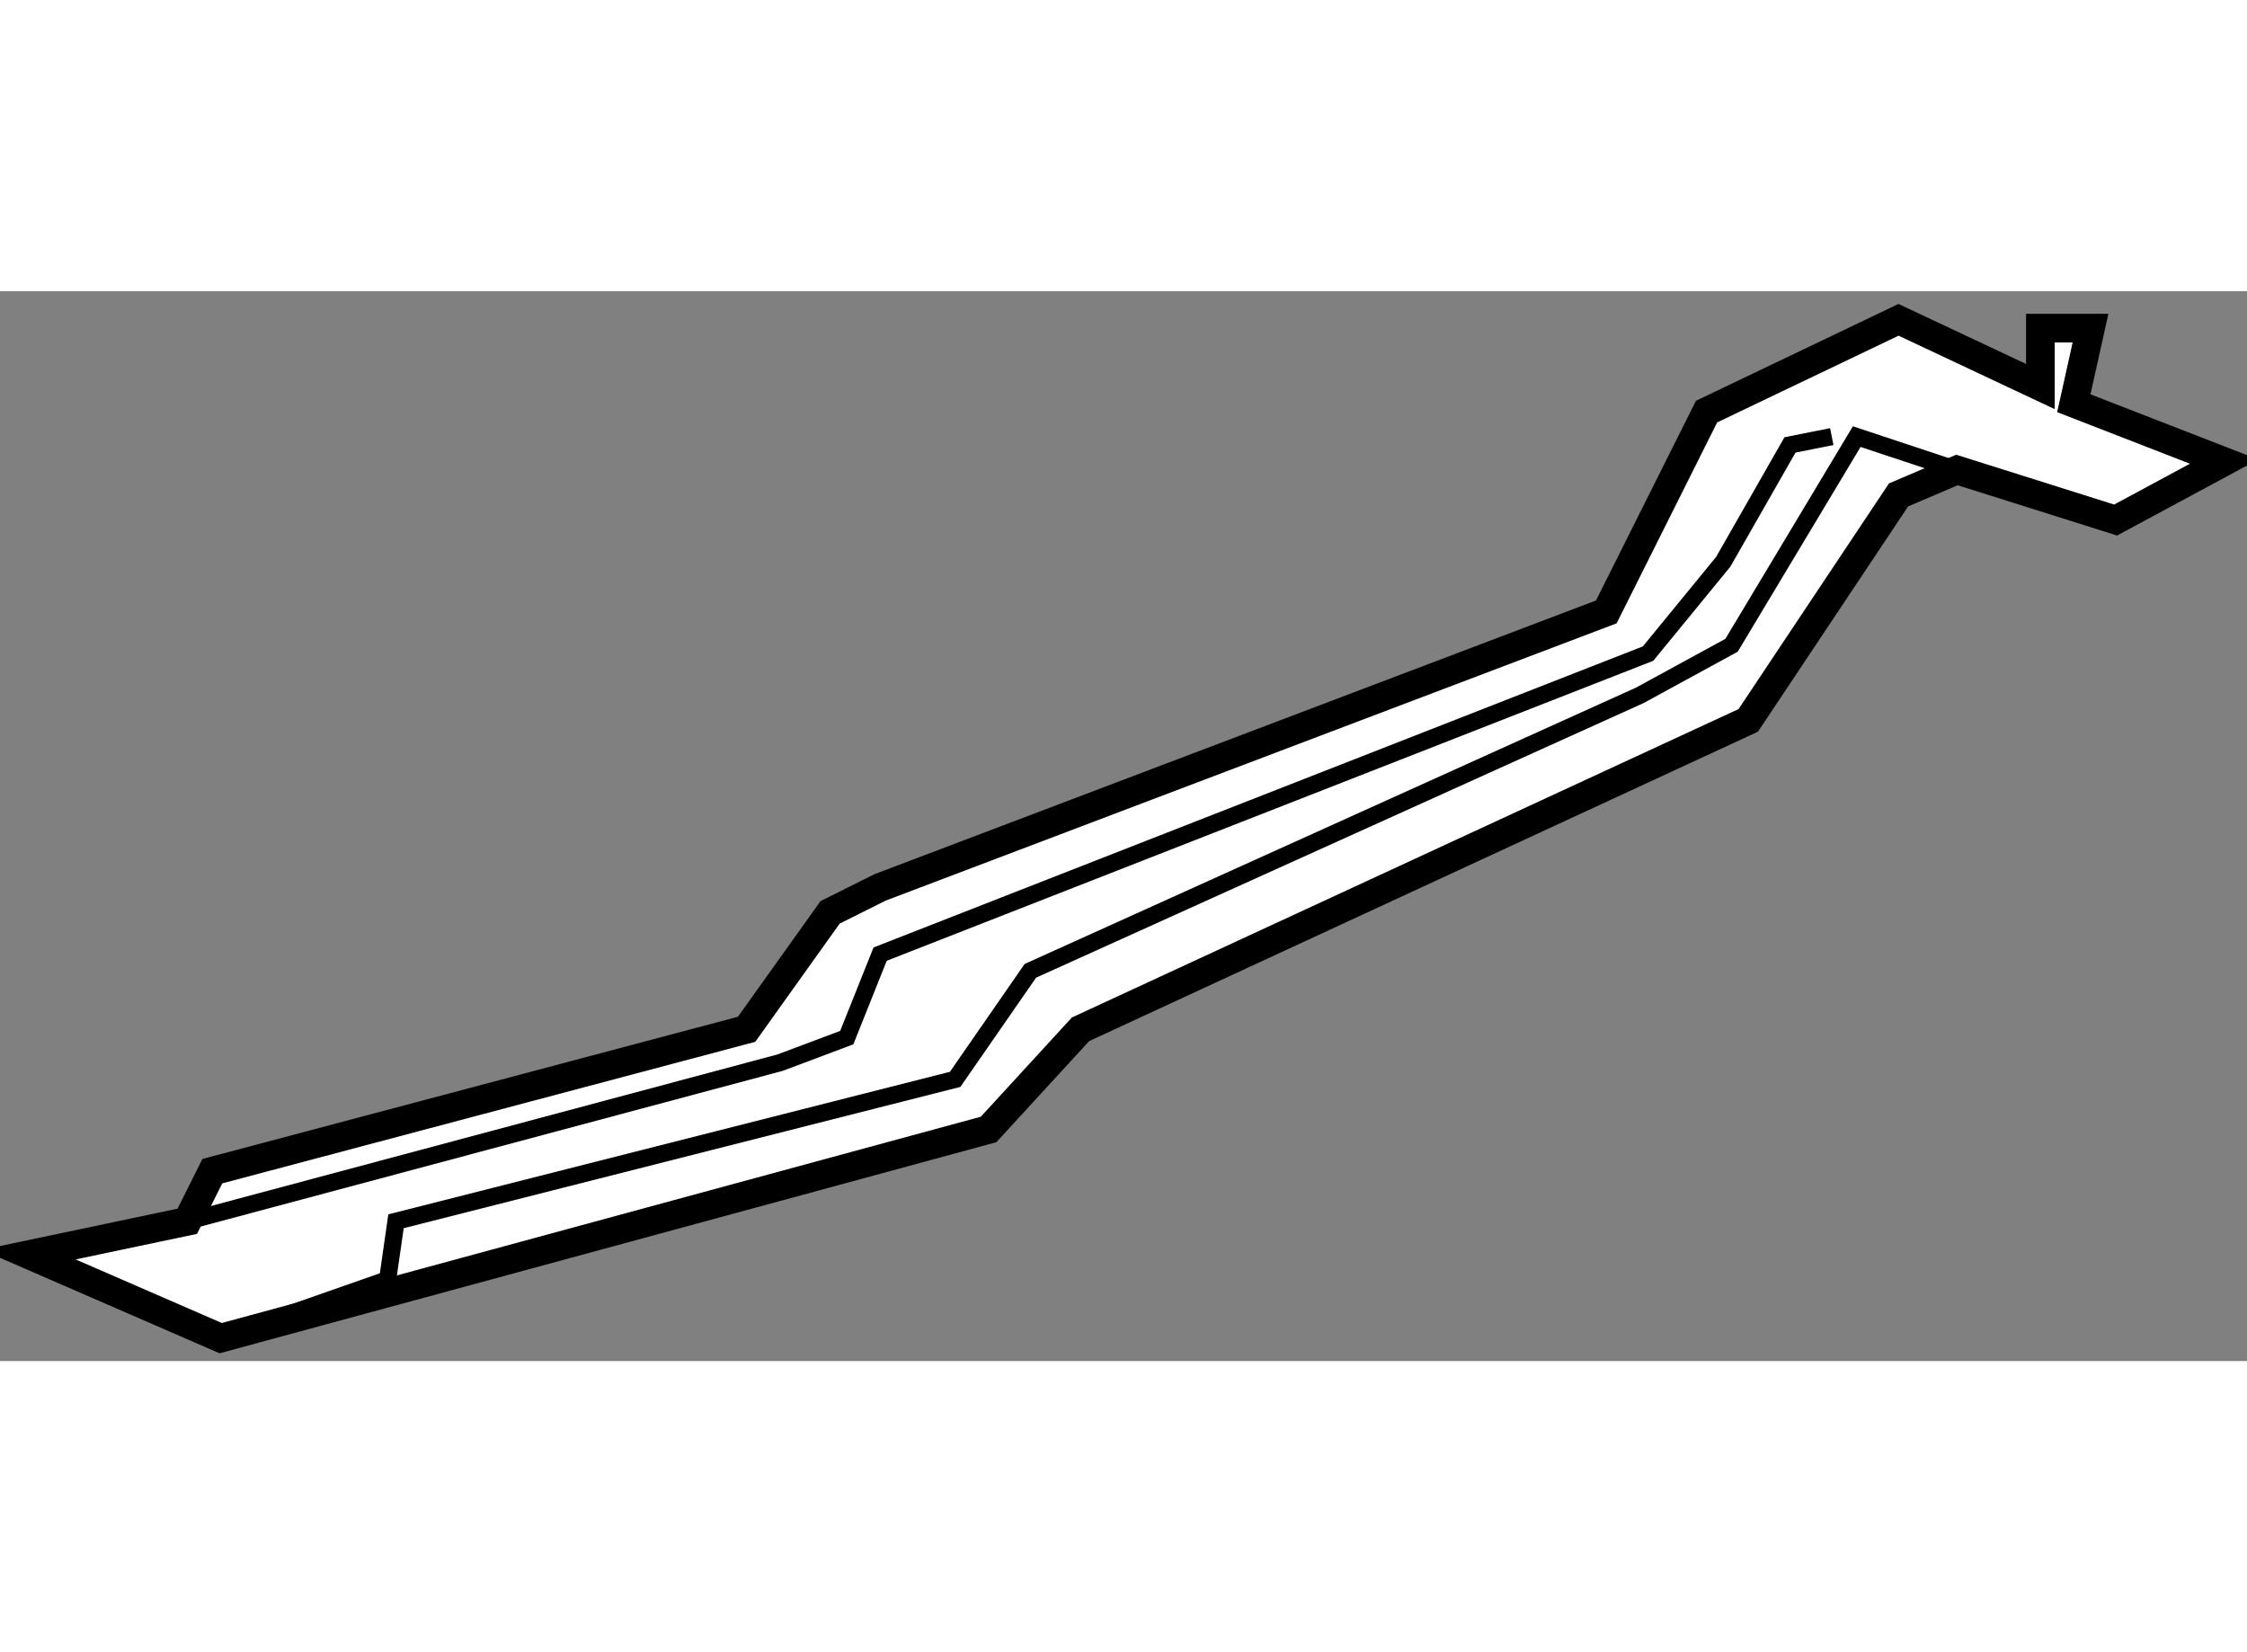 <?xml version="1.0" encoding="utf-8"?>
<!-- Generator: Adobe Illustrator 15.1.0, SVG Export Plug-In . SVG Version: 6.00 Build 0)  -->
<!DOCTYPE svg PUBLIC "-//W3C//DTD SVG 1.1//EN" "http://www.w3.org/Graphics/SVG/1.1/DTD/svg11.dtd">
<svg version="1.1" xmlns="http://www.w3.org/2000/svg" xmlns:xlink="http://www.w3.org/1999/xlink" x="0px" y="0px" width="244.8px"
	 height="180px" viewBox="89.865 85.551 39.186 18.659" enable-background="new 0 0 244.8 180" xml:space="preserve">
	
<rect x="89.865" y="85.551" width="39.186" height="18.659" fill="#808080" stroke="none"/>
	
<g><polygon fill="#FFFFFF" stroke="#000000" stroke-width="0.5" points="90.365,102.354 93.131,101.772 93.568,100.898 
				102.885,98.424 104.341,96.385 105.214,95.949 117.878,91.145 119.626,87.652 122.974,86.051 125.448,87.215 125.448,86.196 
				126.322,86.196 126.031,87.506 128.651,88.524 126.76,89.543 123.993,88.67 122.974,89.105 120.353,93.037 108.708,98.424 
				107.105,100.171 93.714,103.81 		"></polygon><polyline fill="none" stroke="#000000" stroke-width="0.3" points="93.714,103.81 96.625,102.79 96.771,101.772 106.522,99.297 
				107.834,97.404 118.46,92.601 120.062,91.727 122.245,88.088 123.992,88.668 		"></polyline><polyline fill="none" stroke="#000000" stroke-width="0.3" points="93.131,101.771 103.468,99.006 104.632,98.569 105.214,97.113 
				118.606,91.872 119.917,90.271 121.081,88.233 121.81,88.088 		"></polyline></g>


</svg>